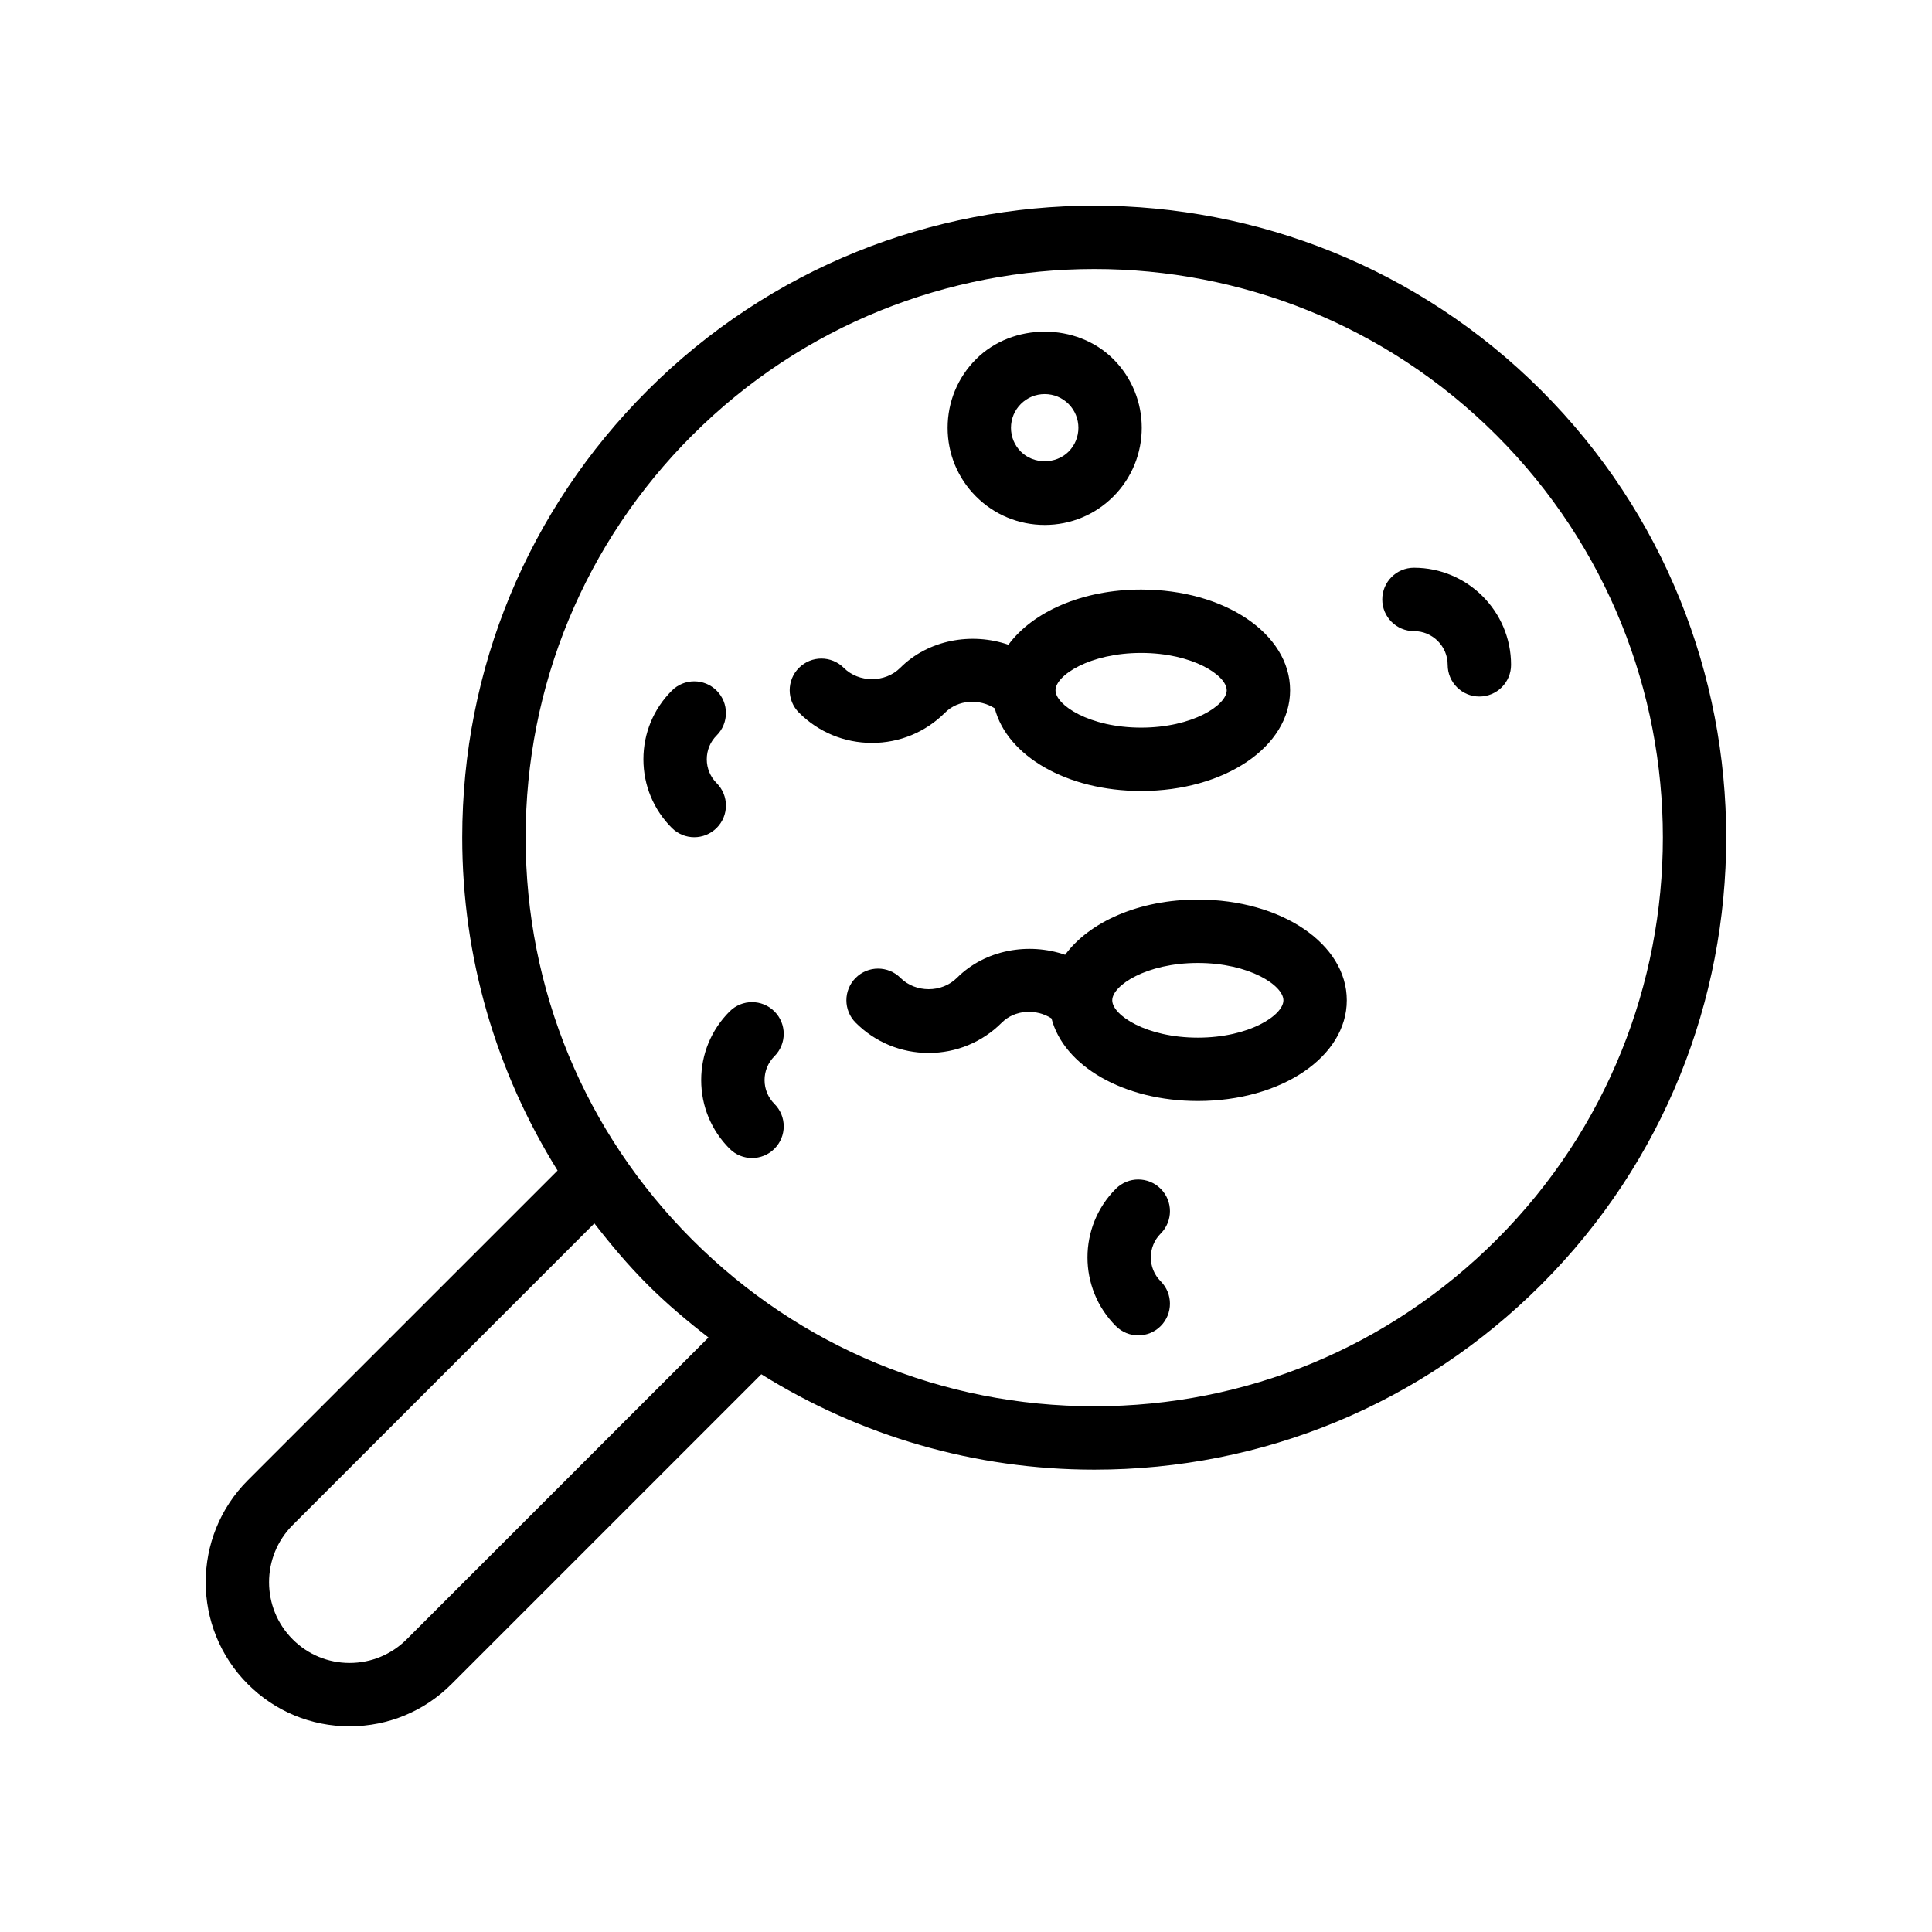 <?xml version="1.0" encoding="UTF-8"?>
<!-- Uploaded to: SVG Repo, www.svgrepo.com, Generator: SVG Repo Mixer Tools -->
<svg fill="#000000" width="800px" height="800px" version="1.1" viewBox="144 144 512 512" xmlns="http://www.w3.org/2000/svg">
 <g>
  <path d="m420.86 283.11c6.871 0 13.332-2.676 18.195-7.539 10.027-10.031 10.027-26.355 0-36.391-9.734-9.727-26.691-9.699-36.391 0-4.863 4.863-7.535 11.324-7.535 18.199 0 6.871 2.672 13.332 7.527 18.188 4.863 4.863 11.324 7.543 18.203 7.543zm-6.32-32.055c1.688-1.688 3.93-2.617 6.32-2.617 2.387 0 4.633 0.93 6.32 2.617 3.477 3.484 3.477 9.156 0 12.641-3.379 3.379-9.266 3.383-12.645-0.004-1.688-1.684-2.617-3.93-2.617-6.312 0.004-2.394 0.93-4.637 2.621-6.324z"/>
  <path d="m518.71 311.25c4.93 0 8.938 4.012 8.938 8.938 0 4.637 3.754 8.398 8.398 8.398 4.641 0 8.398-3.758 8.398-8.398 0-14.191-11.547-25.73-25.73-25.73-4.641 0-8.398 3.758-8.398 8.398-0.004 4.637 3.754 8.395 8.395 8.395z"/>
  <path d="m451.59 459.03c-3.281-3.273-8.602-3.281-11.883 0.008-10.02 10.031-10.02 26.355 0.008 36.387 1.641 1.641 3.789 2.461 5.938 2.461s4.297-0.82 5.938-2.457c3.281-3.281 3.281-8.598 0-11.879-3.484-3.484-3.477-9.16 0.008-12.648 3.273-3.277 3.273-8.594-0.008-11.871z"/>
  <path d="m333.92 363.41c3.281-3.281 3.281-8.594 0-11.875-1.688-1.688-2.617-3.938-2.617-6.32 0-2.387 0.926-4.633 2.617-6.316 3.281-3.281 3.281-8.598 0-11.879s-8.594-3.277-11.875-0.004c-4.863 4.863-7.535 11.324-7.535 18.199 0 6.871 2.672 13.332 7.535 18.195 1.641 1.641 3.789 2.461 5.938 2.461s4.297-0.82 5.938-2.461z"/>
  <path d="m337.36 448.43c1.641 1.637 3.789 2.457 5.938 2.457s4.297-0.82 5.938-2.461c3.281-3.281 3.281-8.598 0-11.879-1.688-1.684-2.617-3.934-2.617-6.316 0-2.387 0.926-4.633 2.617-6.32 3.281-3.281 3.281-8.594 0-11.875s-8.594-3.281-11.875 0c-4.863 4.863-7.535 11.324-7.535 18.195 0 6.875 2.672 13.336 7.535 18.199z"/>
  <path d="m426.27 397.03c-9.715-3.352-21.203-1.359-28.676 6.117-4.012 4.004-10.965 3.992-14.957 0.004-3.281-3.281-8.594-3.277-11.875-0.004-3.281 3.281-3.281 8.598 0 11.879 5.168 5.172 12.039 8.016 19.352 8.016 7.305 0 14.18-2.844 19.352-8.016 3.484-3.481 9.121-3.746 13.191-1.141 3.262 12.59 19.086 21.891 38.781 21.891 22.133 0 39.477-11.723 39.477-26.688s-17.344-26.691-39.477-26.691c-15.637 0.004-28.742 5.918-35.168 14.633zm57.848 12.062c0 3.941-9.043 9.895-22.68 9.895-13.637 0-22.68-5.953-22.68-9.895s9.043-9.898 22.68-9.898c13.637 0 22.68 5.957 22.68 9.898z"/>
  <path d="m375.09 340.88c7.305 0 14.18-2.844 19.352-8.016 3.484-3.481 9.113-3.742 13.184-1.145 3.262 12.594 19.086 21.898 38.789 21.898 22.133 0 39.477-11.727 39.477-26.691s-17.344-26.688-39.477-26.688c-15.641 0-28.746 5.914-35.176 14.625-9.711-3.352-21.195-1.359-28.668 6.121-4.012 4.004-10.965 3.992-14.957 0.004-3.281-3.281-8.594-3.277-11.875-0.004-3.281 3.281-3.281 8.598 0 11.879 5.168 5.172 12.039 8.016 19.352 8.016zm71.324-23.844c13.637 0 22.68 5.953 22.68 9.895 0 3.941-9.043 9.898-22.68 9.898s-22.691-5.957-22.691-9.898c0.004-3.941 9.055-9.895 22.691-9.895z"/>
  <path d="m236.64 601.49h0.066c10.184-0.016 19.77-4 26.977-11.219l82.074-82.074c26.266 16.367 56.555 25.277 88.273 25.277 44.738 0 86.812-17.426 118.45-49.07 65.312-65.312 65.312-171.59 0-236.91-65.305-65.305-171.59-65.328-236.91 0-31.645 31.641-49.07 73.711-49.07 118.46 0 31.711 8.906 61.988 25.266 88.25l-82.078 82.074c-14.898 14.898-14.898 39.148 0 54.047 7.203 7.203 16.773 11.168 26.949 11.168zm90.809-342.12c29.391-29.391 67.977-44.074 106.58-44.074 38.59 0 77.195 14.695 106.57 44.074 58.77 58.77 58.77 154.39 0 213.16-28.469 28.469-66.32 44.148-106.57 44.148-40.262 0-78.113-15.68-106.58-44.148s-44.148-66.316-44.148-106.58 15.676-78.113 44.148-106.59zm-105.88 288.78 79.945-79.941c4.356 5.621 8.949 11.09 14.059 16.199 5.102 5.106 10.566 9.695 16.18 14.047l-79.945 79.945c-4.051 4.051-9.422 6.289-15.129 6.297h-0.039c-5.691 0-11.039-2.219-15.07-6.25-8.355-8.348-8.355-21.945 0-30.297z"/>
 </g>
</svg>
